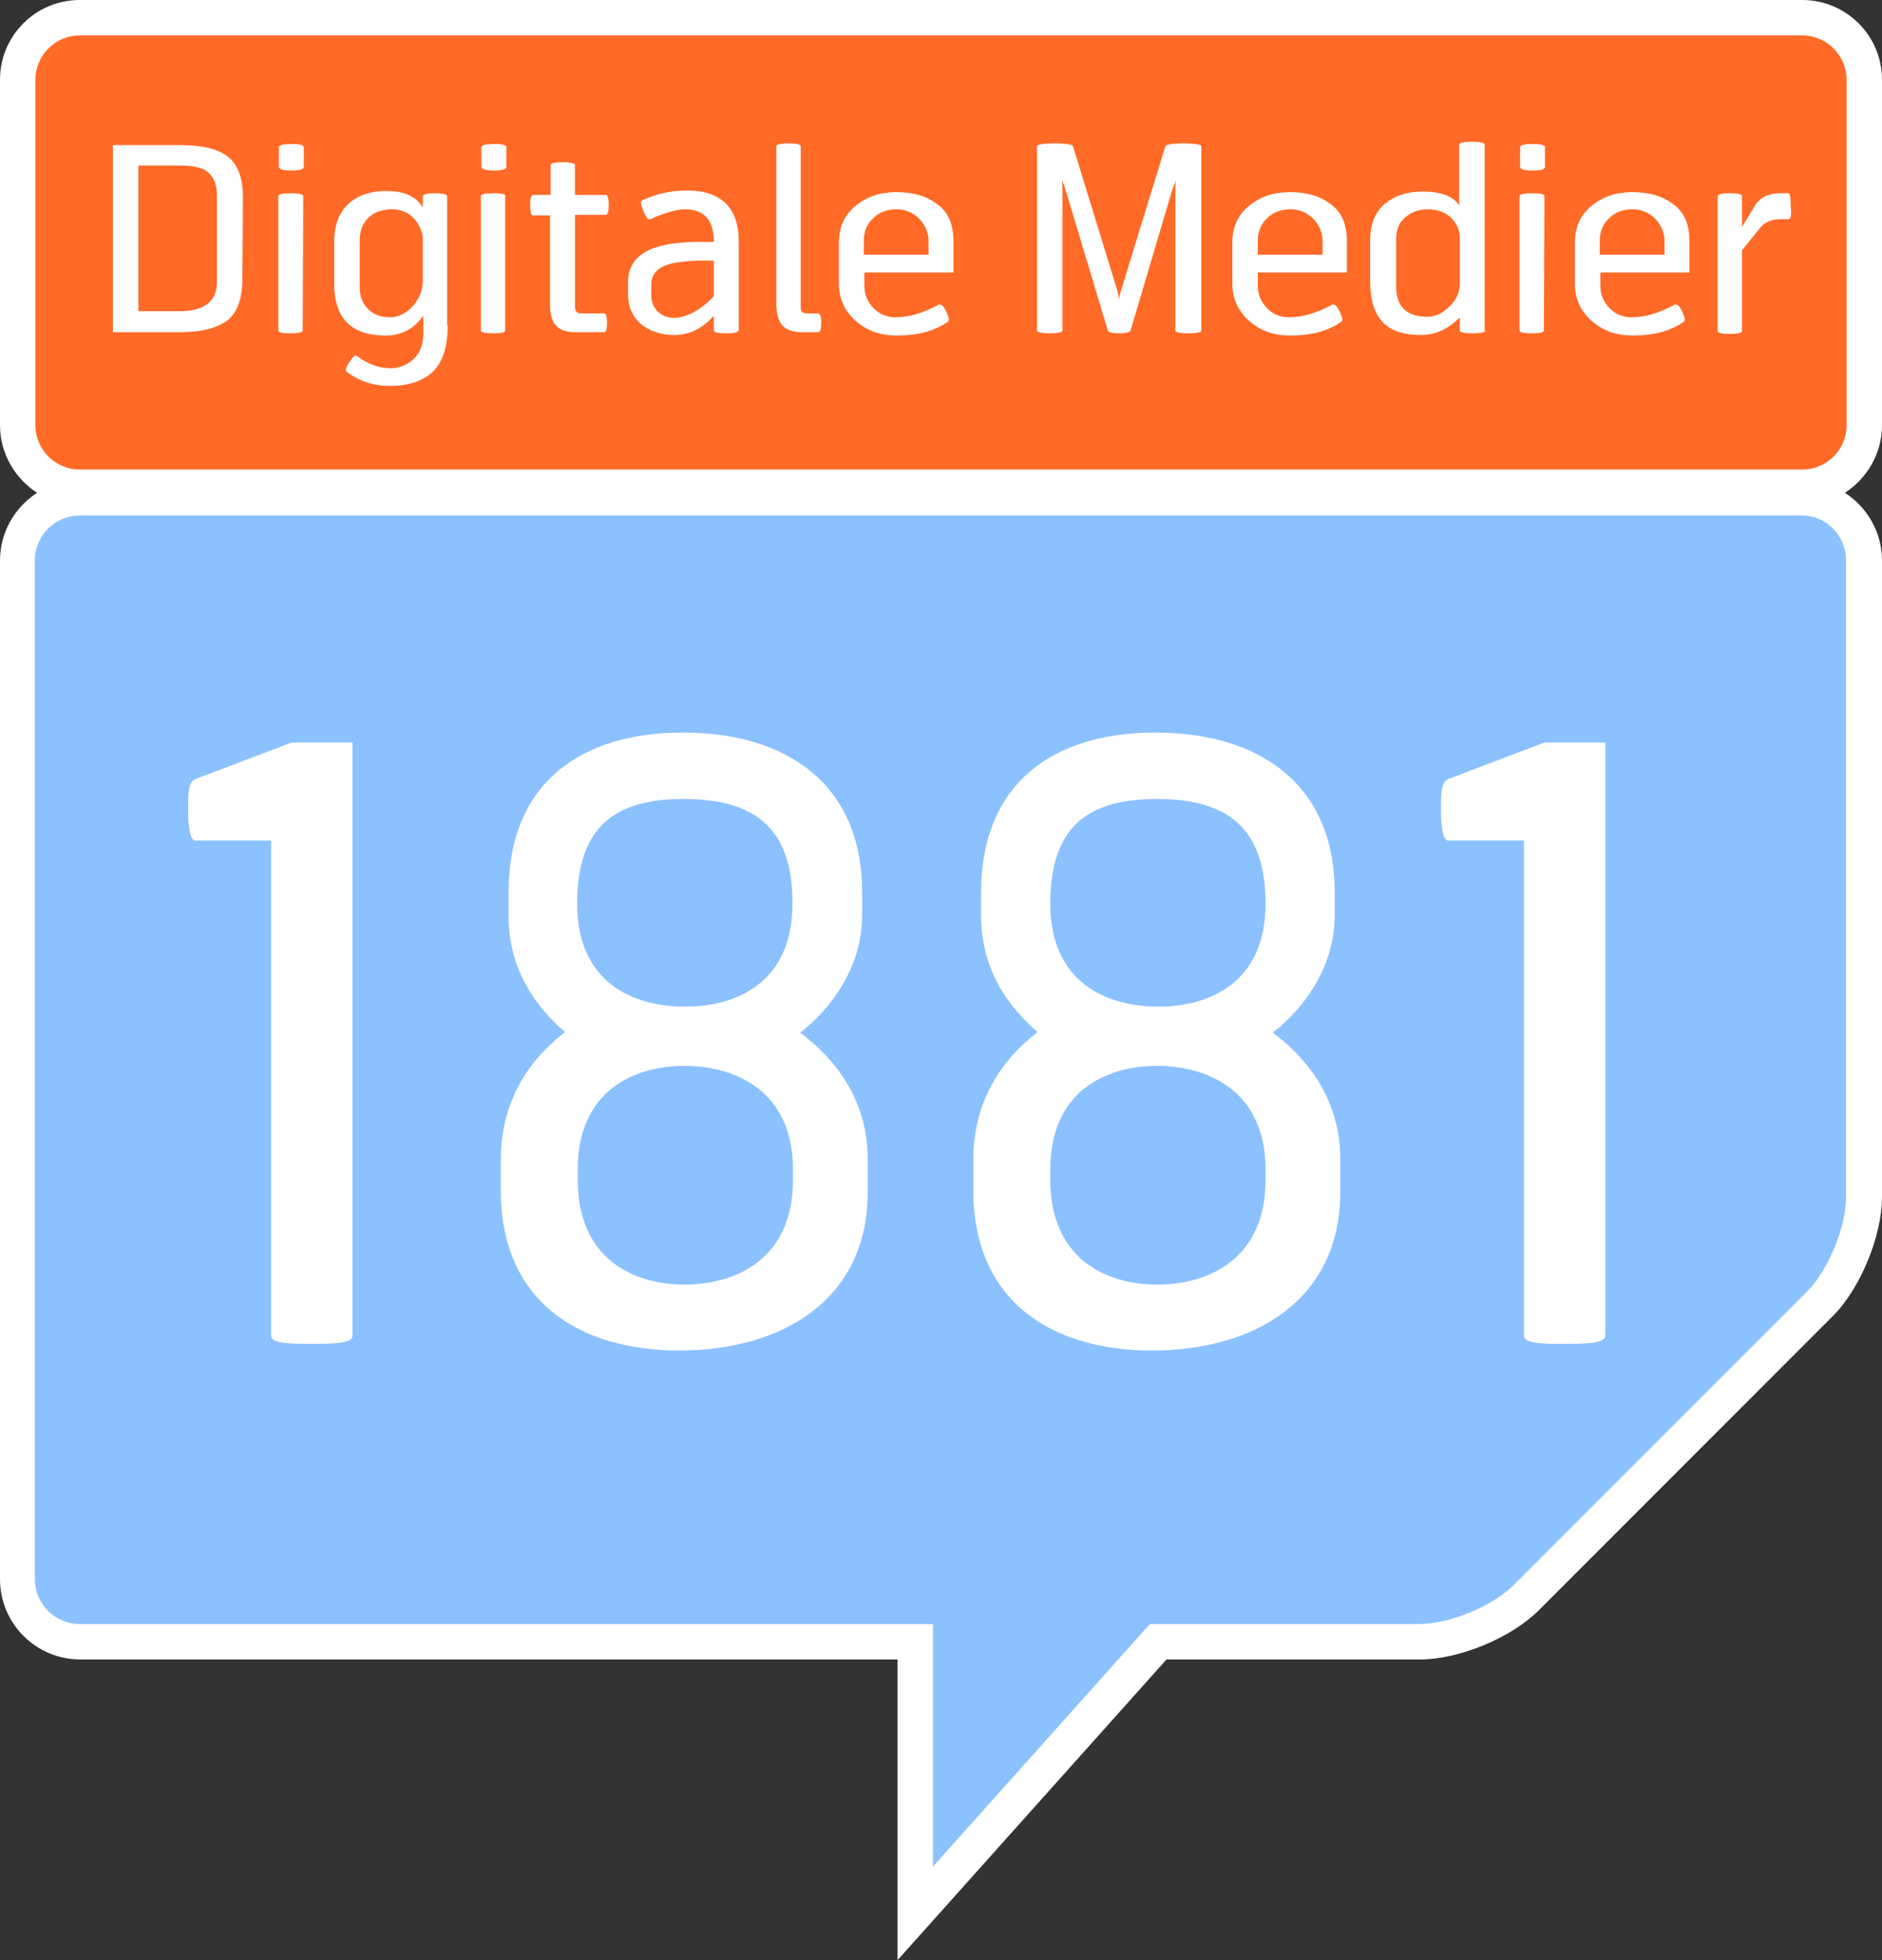 <?xml version="1.0" encoding="utf-8"?>
<!-- Generator: Adobe Illustrator 21.0.2, SVG Export Plug-In . SVG Version: 6.00 Build 0)  -->
<!DOCTYPE svg PUBLIC "-//W3C//DTD SVG 1.1//EN" "http://www.w3.org/Graphics/SVG/1.1/DTD/svg11.dtd">
<svg version="1.1" id="Layer_1" xmlns="http://www.w3.org/2000/svg" xmlns:xlink="http://www.w3.org/1999/xlink" x="0px" y="0px"
	 viewBox="0 0 340.1 354" style="enable-background:new 0 0 340.1 354;" xml:space="preserve">
<rect x="0" y="0" width="340.1" height="354" fill="#333333" stroke="none"/>
<style type="text/css">
	.st0{fill:#FFFFFF;}
	.st1{fill:#FF6A26;}
	.st2{fill:#8CC1FF;}
</style>
<g>
	<path class="st0" d="M340.1,76.8V14.4c0-8-6.5-14.4-14.4-14.4H14.4C6.4,0,0,6.5,0,14.4v62.4c0,5.1,2.7,9.6,6.7,12.2
		c-4,2.6-6.7,7.1-6.7,12.2v184c0,8,6.5,14.5,14.5,14.5h147.7V354l48.6-54.3h45.8c7.1,0,16.5-3.9,21.5-8.9l53.1-53.1
		c5-5,8.9-14.5,8.9-21.5v-115c0-5.1-2.7-9.6-6.7-12.2C337.4,86.4,340.1,81.9,340.1,76.8z"/>
	<path class="st1" d="M14.4,6.4c-4.4,0-8,3.6-8,8v62.4c0,4.4,3.6,8,8,8h311.3c4.4,0,8-3.6,8-8V14.4c0-4.4-3.6-8-8-8
		C325.7,6.4,14.4,6.4,14.4,6.4z"/>
	<path class="st2" d="M14.4,93.1c-4.4,0-8.1,3.6-8.1,8.1v184c0,4.4,3.6,8.1,8.1,8.1h154.2v43.8l39.2-43.8h48.7c5.4,0,13.2-3.2,17-7
		l53.1-53.1c3.8-3.8,7-11.6,7-17v-115c0-4.5-3.6-8.1-8-8.1H14.4z"/>
	<g>
		<path class="st0" d="M56.2,242.7c-3.7,0-7.2,0-7.2-1.5v-89.4H35.3c-1,0-1.3-2.7-1.3-5.6c0-2.9,0-4.9,1.3-5.5l17.4-6.6h11v107.1
			C63.7,242.7,59.9,242.7,56.2,242.7z"/>
		<path class="st0" d="M122.8,243.9c-18.3,0-32.3-9-32.3-28.9v-5.6c0-10.6,5.2-18.1,11.6-23c-5.6-4.9-10.2-11.5-10.2-21.1v-4.1
			c0-20,13.3-28.9,31.5-28.9c18.4,0,32.4,9,32.4,28.9v4.1c0,9.1-5.3,16.6-11.2,21.2c6.6,4.9,12.2,12.4,12.2,22.8v5.6
			C157,234.9,141.1,243.9,122.8,243.9z M123.5,144.3c-12.4,0-19.2,5-19.2,18.9c0,14.2,10,18.6,19.5,18.6c9.4,0,19.4-4.4,19.4-18.6
			C143.3,149.2,136,144.3,123.5,144.3z M143.3,211.2c0-14-10.2-18.7-19.6-18.7s-19.3,4.7-19.3,18.7v1.9c0,14.1,9.9,18.9,19.3,18.9
			s19.6-4.7,19.6-18.9L143.3,211.2L143.3,211.2z"/>
		<path class="st0" d="M208.2,243.9c-18.3,0-32.3-9-32.3-28.9v-5.6c0-10.6,5.2-18.1,11.6-23c-5.6-4.9-10.2-11.5-10.2-21.1v-4.1
			c0-20,13.3-28.9,31.5-28.9c18.4,0,32.4,9,32.4,28.9v4.1c0,9.1-5.3,16.6-11.2,21.2c6.6,4.9,12.2,12.4,12.2,22.8v5.6
			C242.4,234.9,226.5,243.9,208.2,243.9z M209,144.3c-12.4,0-19.2,5-19.2,18.9c0,14.1,10,18.6,19.5,18.6c9.4,0,19.4-4.4,19.4-18.6
			C228.7,149.2,221.5,144.3,209,144.3z M228.7,211.2c0-14-10.2-18.7-19.6-18.7c-9.4,0-19.3,4.7-19.3,18.7v1.9
			c0,14.1,9.9,18.9,19.3,18.9c9.4,0,19.6-4.7,19.6-18.9V211.2z"/>
		<path class="st0" d="M282.6,242.7c-3.7,0-7.2,0-7.2-1.5v-89.4h-13.7c-1,0-1.3-2.7-1.3-5.6c0-2.9,0-4.9,1.3-5.5l17.4-6.6h11v107.1
			C290.1,242.7,286.2,242.7,282.6,242.7z"/>
	</g>
	<g>
		<path class="st0" d="M43.8,50.3c0,3.4-0.8,5.9-2.5,7.4c-1.8,1.5-4.8,2.3-8.9,2.3h-12V26.2h12c4.1,0,7.1,0.7,8.9,2.2
			c1.8,1.5,2.6,3.9,2.6,7.3L43.8,50.3L43.8,50.3z M39.2,50.9V35.3c0-2.2-0.7-3.6-2-4.5c-1-0.6-2.6-0.9-4.7-0.9H25v26.3h7.3
			C36.9,56.2,39.2,54.5,39.2,50.9z"/>
		<path class="st0" d="M50.4,26.6c0-0.4,0.8-0.6,2.3-0.6s2.2,0.2,2.2,0.6v3.5c0,0.5-0.7,0.7-2.2,0.7s-2.3-0.2-2.3-0.7V26.6z
			 M54.8,35.4c0-0.3-0.7-0.5-2.2-0.5s-2.3,0.2-2.3,0.5v24.3c0,0.3,0.7,0.5,2.2,0.5s2.2-0.2,2.2-0.5L54.8,35.4L54.8,35.4z"/>
		<path class="st0" d="M80.9,58.8c0,4.4-1.2,7.4-3.5,9c-1.8,1.3-4.1,1.9-6.9,1.9c-3.1,0-5.7-0.9-7.9-2.6c-0.1-0.1-0.1-0.2-0.1-0.3
			c0-0.3,0.2-0.8,0.7-1.5s0.8-1.1,1.1-1.1c0.1,0,0.2,0,0.2,0.1c2,1.5,4,2.2,6.1,2.2c1.3,0,2.5-0.4,3.6-1.2c1.5-1.1,2.3-2.8,2.3-5.1
			V57c-1.7,2.4-3.9,3.6-6.8,3.6c-6.2,0-9.3-3.1-9.3-9.3v-7.7c0-3,0.9-5.3,2.7-6.9c1.7-1.5,3.9-2.2,6.7-2.2c3.3,0,5.5,1,6.6,3v-2
			c0-0.4,0.7-0.6,2.2-0.6s2.2,0.2,2.2,0.6v23.3H80.9z M76.4,50.7v-7.6c0-0.8-0.3-1.8-1-2.9c-1.1-1.6-2.6-2.4-4.6-2.4
			c-1.7,0-3.1,0.5-4.1,1.4c-1.1,1-1.7,2.4-1.7,4.2v8.5c0,1.6,0.5,2.9,1.5,3.9s2.3,1.5,3.9,1.5s3-0.7,4.2-2
			C75.8,53.9,76.4,52.4,76.4,50.7z"/>
		<path class="st0" d="M87,26.6c0-0.4,0.8-0.6,2.3-0.6s2.2,0.2,2.2,0.6v3.5c0,0.5-0.7,0.7-2.2,0.7S87,30.6,87,30.1V26.6z M91.4,35.4
			c0-0.3-0.7-0.5-2.2-0.5s-2.3,0.2-2.3,0.5v24.3c0,0.3,0.7,0.5,2.2,0.5s2.2-0.2,2.2-0.5V35.4H91.4z"/>
		<path class="st0" d="M99.5,38.9h-3.2c-0.3,0-0.5-0.6-0.5-1.8c0-1.3,0.2-1.9,0.5-1.9h3.2v-5.4c0-0.3,0.7-0.5,2.2-0.5
			s2.2,0.2,2.2,0.5v5.4h5.6c0.3,0,0.5,0.6,0.5,1.8c0,1.2-0.2,1.8-0.5,1.8h-5.6v16.6c0,0.8,0.4,1.2,1.1,1.2h4.2
			c0.3,0,0.5,0.6,0.5,1.7s-0.2,1.7-0.5,1.7h-5c-1.8,0-3.1-0.4-3.8-1.3c-0.7-0.8-1-2-1-3.8v-16H99.5z"/>
		<path class="st0" d="M133.4,59.7c0,0.3-0.7,0.5-2.2,0.5S129,60,129,59.7V57c-2,2.3-4.4,3.5-7.1,3.5c-2.5,0-4.5-0.7-6.1-2
			c-1.5-1.3-2.3-3.1-2.3-5.3v-2.3c0-4.7,4-7.1,12.1-7.2h3.4c0-3.9-1.7-5.9-5.2-5.9c-1.5,0-3.6,0.6-6.3,1.8c-0.1,0-0.1,0-0.2,0
			c-0.3,0-0.6-0.5-1-1.4c-0.3-0.8-0.5-1.4-0.5-1.6c0-0.2,0.1-0.3,0.2-0.4c2.6-1.2,5.3-1.8,8.1-1.8c6.2,0,9.4,3.1,9.4,9.2v16.1H133.4
			z M129,53.5v-6.4c-2.3-0.1-4.2,0-5.9,0.2c-3.6,0.4-5.4,1.7-5.4,4.1v2.1c0,1.1,0.4,1.9,1.1,2.7c0.8,0.8,1.8,1.2,3,1.2
			c0.4,0,0.7,0,1.1-0.1C125.1,56.8,127,55.6,129,53.5z"/>
		<path class="st0" d="M148.4,58.3c0,1.1-0.2,1.7-0.5,1.7h-2.8c-1.8,0-3-0.4-3.8-1.3c-0.6-0.8-1-2-1-3.8V26.4c0-0.3,0.7-0.5,2.2-0.5
			s2.2,0.2,2.2,0.5v29.2c0,0.7,0.4,1,1.1,1h2C148.2,56.6,148.4,57.2,148.4,58.3z"/>
		<path class="st0" d="M172.3,43.6v5.6h-16.1v2.4c0,1.6,0.6,3,1.7,4.1c1.1,1.1,2.4,1.6,4,1.6c2.4,0,5-0.8,7.8-2.3c0,0,0.1,0,0.2,0
			c0.3,0,0.7,0.4,1.1,1.3c0.5,1,0.6,1.7,0.3,1.8c-2.4,1.7-5.5,2.5-9.3,2.5c-2.8,0-5.2-0.8-7.2-2.5c-2.1-1.8-3.2-4.1-3.2-6.8v-7.5
			c0-2.8,1-5,3.1-6.7c2-1.6,4.4-2.4,7.3-2.4c3,0,5.4,0.7,7.1,2C171.3,38.1,172.3,40.4,172.3,43.6z M167.8,46v-2.4
			c0-1.6-0.6-3-1.7-4.1c-1.1-1.1-2.5-1.7-4-1.7c-1.8,0-3.2,0.5-4.3,1.6c-1.1,1-1.7,2.4-1.7,4V46C156.1,46,167.8,46,167.8,46z"/>
		<path class="st0" d="M202.2,60.2c-1.2,0-1.9-0.2-2-0.5l-7.7-25.6c-0.1-0.3-0.3-0.9-0.6-1.6c0.1,0.8,0.1,1.5,0.1,2.1v25.1
			c0,0.3-0.8,0.5-2.3,0.5s-2.3-0.2-2.3-0.5V26.4c0-0.3,1.1-0.5,3.2-0.5c2.1,0,3.2,0.2,3.3,0.5l7.9,25.7c0.2,0.6,0.3,1.2,0.4,2
			c0-0.3,0.2-1,0.5-2l7.9-25.7c0.1-0.3,1.2-0.5,3.3-0.5s3.2,0.2,3.2,0.5v33.3c0,0.3-0.8,0.5-2.3,0.5c-1.6,0-2.4-0.2-2.4-0.5v-25
			c0-0.6,0-1.3,0.1-2.2c-0.1,0.4-0.3,0.9-0.6,1.6l-7.6,25.6C204.1,60,203.5,60.2,202.2,60.2z"/>
		<path class="st0" d="M243.4,43.6v5.6h-16.1v2.4c0,1.6,0.6,3,1.7,4.1c1.1,1.1,2.4,1.6,4,1.6c2.4,0,5-0.8,7.8-2.3c0,0,0.1,0,0.2,0
			c0.3,0,0.7,0.4,1.1,1.3c0.5,1,0.6,1.7,0.3,1.8c-2.4,1.7-5.5,2.5-9.3,2.5c-2.8,0-5.2-0.8-7.2-2.5c-2.1-1.8-3.2-4.1-3.2-6.8v-7.5
			c0-2.8,1-5,3.1-6.7c2-1.6,4.4-2.4,7.3-2.4c3,0,5.4,0.7,7.1,2C242.4,38.1,243.4,40.4,243.4,43.6z M239,46v-2.4c0-1.6-0.6-3-1.7-4.1
			c-1.1-1.1-2.5-1.7-4-1.7c-1.8,0-3.2,0.5-4.3,1.6c-1.1,1-1.7,2.4-1.7,4V46C227.3,46,239,46,239,46z"/>
		<path class="st0" d="M268.4,59.7c0,0.3-0.8,0.5-2.3,0.5s-2.3-0.2-2.3-0.5v-2.4c-2,2.1-4.4,3.2-7,3.2c-3.3,0-5.6-0.8-7.1-2.5
			c-1.4-1.6-2.1-4-2.1-7.2v-7.3c0-3,0.9-5.3,2.8-6.8c1.7-1.4,3.9-2.1,6.7-2.1c3.3,0,5.5,0.8,6.6,2.5v-11c0-0.3,0.8-0.5,2.3-0.5
			s2.3,0.2,2.3,0.5v33.6H268.4z M263.8,51.2V43c0-1.4-0.5-2.6-1.5-3.6c-1.1-1.1-2.6-1.6-4.4-1.6c-1.5,0-2.8,0.5-3.9,1.4
			c-1.2,1-1.7,2.3-1.7,4v8.5c0,3.7,1.9,5.5,5.6,5.5c1.5,0,2.8-0.6,4.1-1.9C263.2,54.1,263.8,52.8,263.8,51.2z"/>
		<path class="st0" d="M274.7,26.6c0-0.4,0.8-0.6,2.3-0.6s2.2,0.2,2.2,0.6v3.5c0,0.5-0.7,0.7-2.2,0.7s-2.3-0.2-2.3-0.7V26.6z
			 M279.1,35.4c0-0.3-0.7-0.5-2.2-0.5s-2.3,0.2-2.3,0.5v24.3c0,0.3,0.7,0.5,2.2,0.5s2.2-0.2,2.2-0.5L279.1,35.4L279.1,35.4z"/>
		<path class="st0" d="M305.3,43.6v5.6h-16.1v2.4c0,1.6,0.6,3,1.7,4.1s2.4,1.6,4,1.6c2.4,0,5-0.8,7.8-2.3c0,0,0.1,0,0.2,0
			c0.3,0,0.7,0.4,1.1,1.3c0.5,1,0.6,1.7,0.3,1.8c-2.4,1.7-5.5,2.5-9.3,2.5c-2.8,0-5.2-0.8-7.2-2.5c-2.1-1.8-3.2-4.1-3.2-6.8v-7.5
			c0-2.8,1-5,3.1-6.7c2-1.6,4.4-2.4,7.3-2.4c3,0,5.4,0.7,7.1,2C304.3,38.1,305.3,40.4,305.3,43.6z M300.8,46v-2.4
			c0-1.6-0.6-3-1.7-4.1s-2.5-1.7-4-1.7c-1.8,0-3.2,0.5-4.3,1.6c-1.1,1-1.7,2.4-1.7,4V46C289.1,46,300.8,46,300.8,46z"/>
		<path class="st0" d="M323.2,39.6h-1.6c-1.4,0-2.6,0.5-3.5,1.5c-0.6,0.8-1.7,2.1-3.3,4.1v14.6c0,0.3-0.7,0.5-2.2,0.5
			s-2.2-0.2-2.2-0.5V35.5c0-0.4,0.7-0.6,2.2-0.6s2.2,0.2,2.2,0.5V41l2.3-3.8c1-1.6,2.5-2.3,4.6-2.3h1.4c0.4,0,0.5,0.8,0.5,2.3
			C323.8,38.8,323.6,39.6,323.2,39.6z"/>
	</g>
</g>
</svg>
